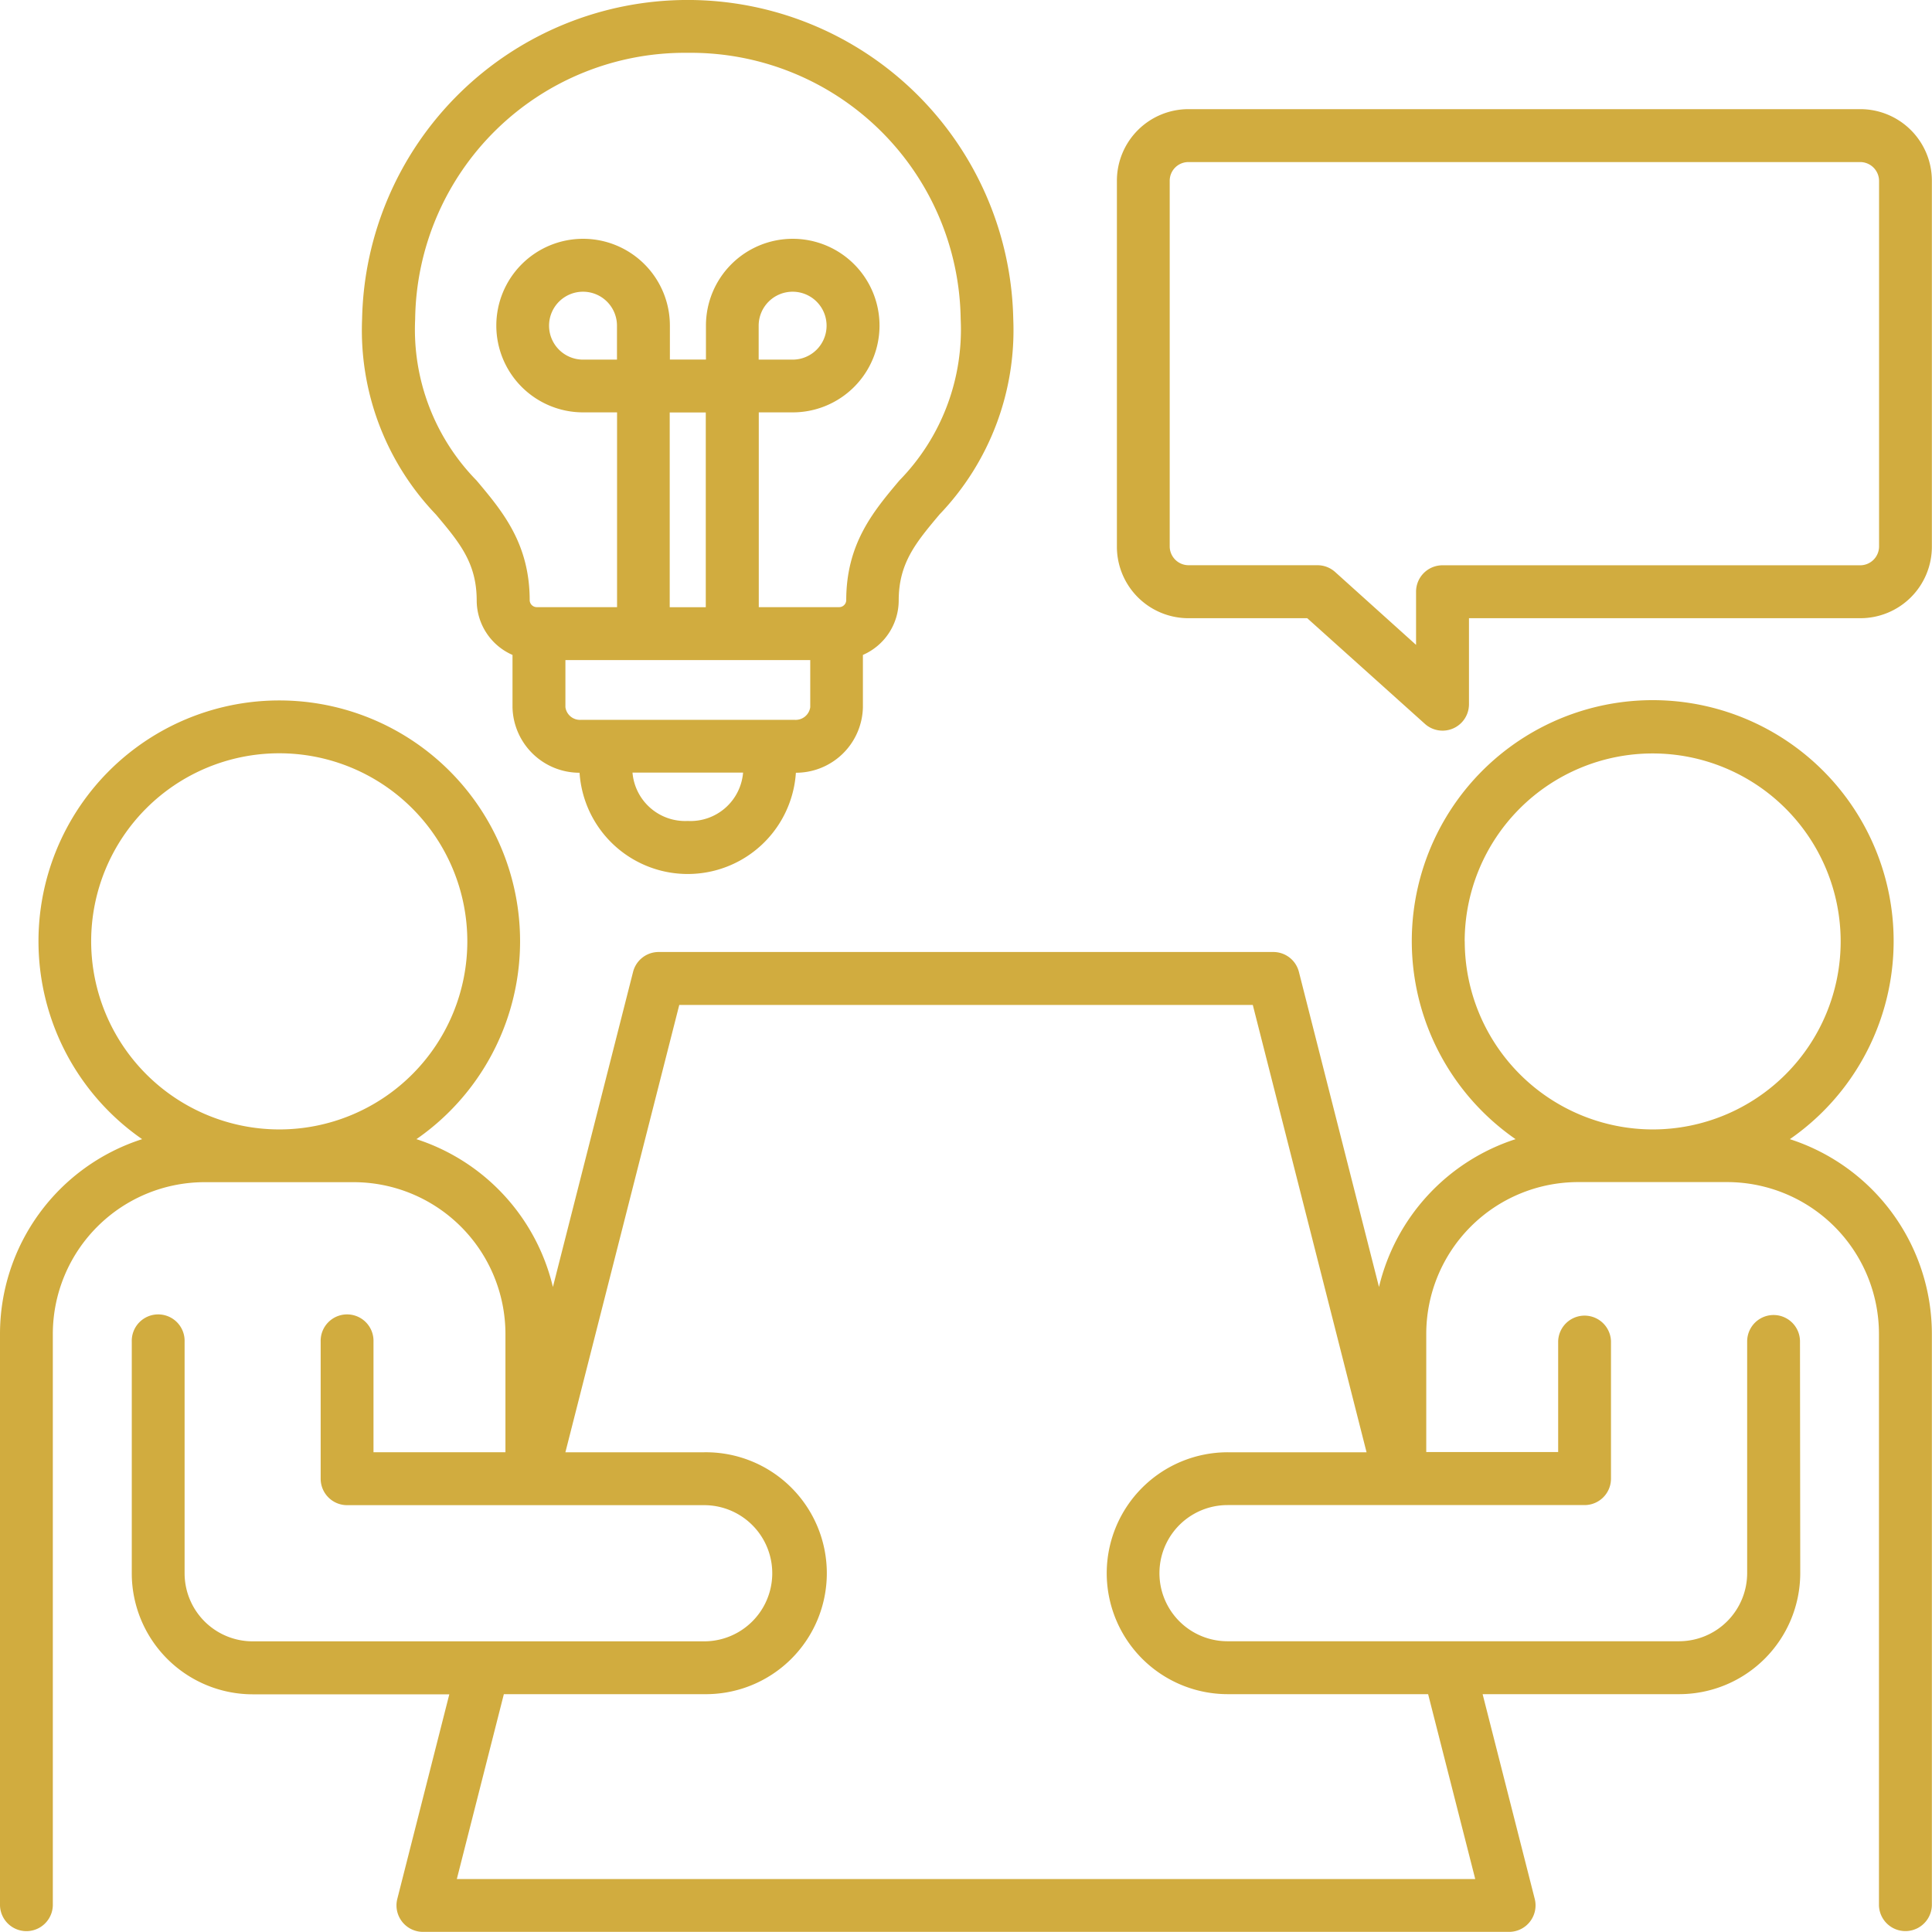 <svg xmlns="http://www.w3.org/2000/svg" xmlns:xlink="http://www.w3.org/1999/xlink" width="90.006" height="90.004" viewBox="0 0 90.006 90.004">
  <defs>
    <clipPath id="clip-path">
      <rect id="Retângulo_949" data-name="Retângulo 949" width="90.006" height="90.004" transform="translate(0 0)" fill="#d1ac3f"/>
    </clipPath>
  </defs>
  <g id="Grupo_748" data-name="Grupo 748" transform="translate(0 0)">
    <g id="Grupo_747" data-name="Grupo 747" clip-path="url(#clip-path)">
      <path id="Caminho_547" data-name="Caminho 547" d="M83.384,53.07a11.224,11.224,0,1,0-12.778,0,9.563,9.563,0,0,0-6.363,6.887L60.512,45.277a1.228,1.228,0,0,0-1.191-.926l-28.637,0a1.228,1.228,0,0,0-1.191.926l-3.735,14.68A9.561,9.561,0,0,0,19.4,53.07a11.218,11.218,0,1,0-12.778,0A9.533,9.533,0,0,0,0,62.141V88.77a1.231,1.231,0,0,0,2.461,0V62.141a7.077,7.077,0,0,1,7.066-7.067h6.949a7.078,7.078,0,0,1,7.071,7.067v5.515H17.4V62.5a1.231,1.231,0,1,0-2.461,0V68.89a1.231,1.231,0,0,0,1.231,1.231H32.805a3.172,3.172,0,1,1,0,6.344l-21.035,0A3.172,3.172,0,0,1,8.6,73.293V62.5a1.231,1.231,0,1,0-2.461,0v10.8a5.64,5.64,0,0,0,5.632,5.633h9.161l-2.426,9.543A1.234,1.234,0,0,0,19.7,90h50.6A1.234,1.234,0,0,0,71.5,88.469l-2.429-9.543h9.16a5.644,5.644,0,0,0,5.637-5.633l-.012-10.8a1.23,1.23,0,1,0-2.461,0v10.8a3.177,3.177,0,0,1-3.176,3.168H57.187a3.172,3.172,0,0,1,0-6.344H73.82a1.231,1.231,0,0,0,1.231-1.23v-6.4a1.231,1.231,0,0,0-2.461,0v5.16H66.445V62.137a7.078,7.078,0,0,1,7.07-7.067h6.95a7.078,7.078,0,0,1,7.07,7.067V88.766a1.233,1.233,0,0,0,2.465,0V62.141a9.542,9.542,0,0,0-6.617-9.071ZM4.247,43.855a8.762,8.762,0,1,1,8.762,8.762,8.773,8.773,0,0,1-8.762-8.762M51.559,73.293a5.639,5.639,0,0,0,5.633,5.633h9.34l2.195,8.613H21.282l2.191-8.613h9.336a5.635,5.635,0,1,0,0-11.269H26.34l5.305-20.84H58.364l5.3,20.84H57.2A5.639,5.639,0,0,0,51.559,73.293ZM68.235,43.855A8.758,8.758,0,1,1,77,52.617a8.773,8.773,0,0,1-8.762-8.762M86.673,5.085H55.361a3.335,3.335,0,0,0-3.328,3.336V25.468A3.331,3.331,0,0,0,55.361,28.8H60.9l5.481,4.922a1.23,1.23,0,0,0,2.054-.914V28.8H86.677A3.331,3.331,0,0,0,90,25.468L90,8.421A3.335,3.335,0,0,0,86.673,5.085Zm.867,20.383a.88.88,0,0,1-.867.867H67.2a1.23,1.23,0,0,0-1.23,1.231v2.477L62.2,26.648a1.23,1.23,0,0,0-.82-.316H55.36a.881.881,0,0,1-.867-.868V8.421a.871.871,0,0,1,.867-.871H86.672a.882.882,0,0,1,.868.871ZM22.208,27.98a2.775,2.775,0,0,0,1.668,2.531v2.438A3.123,3.123,0,0,0,27,36a5.05,5.05,0,0,0,10.078,0A3.119,3.119,0,0,0,40.2,32.949l0-2.438a2.773,2.773,0,0,0,1.668-2.531c0-1.75.8-2.7,1.9-4.012a12.413,12.413,0,0,0,3.437-9.1,15.171,15.171,0,0,0-30.336,0,12.4,12.4,0,0,0,3.438,9.1C21.411,25.281,22.208,26.226,22.208,27.98ZM32.04,38.246a2.462,2.462,0,0,1-2.574-2.254h5.152a2.458,2.458,0,0,1-2.578,2.254m4.977-4.711H27.068a.685.685,0,0,1-.727-.59V30.75H37.747v2.195A.686.686,0,0,1,37.017,33.535ZM28.743,16.754H27.158a1.582,1.582,0,1,1,1.585-1.586ZM31.2,19.215h1.68v9.074H31.2Zm.844-16.754A12.573,12.573,0,0,1,44.755,14.867,10.051,10.051,0,0,1,41.9,22.383c-1.219,1.449-2.477,2.945-2.477,5.593a.331.331,0,0,1-.344.309H35.349V19.211h1.586a4.043,4.043,0,1,0-4.047-4.047V16.75h-1.68V15.164a4.043,4.043,0,1,0-4.047,4.047h1.586v9.074H25.02a.331.331,0,0,1-.343-.309c0-2.648-1.258-4.144-2.477-5.593a10.051,10.051,0,0,1-2.859-7.516A12.565,12.565,0,0,1,32.048,2.461Zm3.3,14.293V15.168a1.582,1.582,0,1,1,1.586,1.586Z" fill="#d1ac3f"/>
    </g>
  </g>
</svg>
